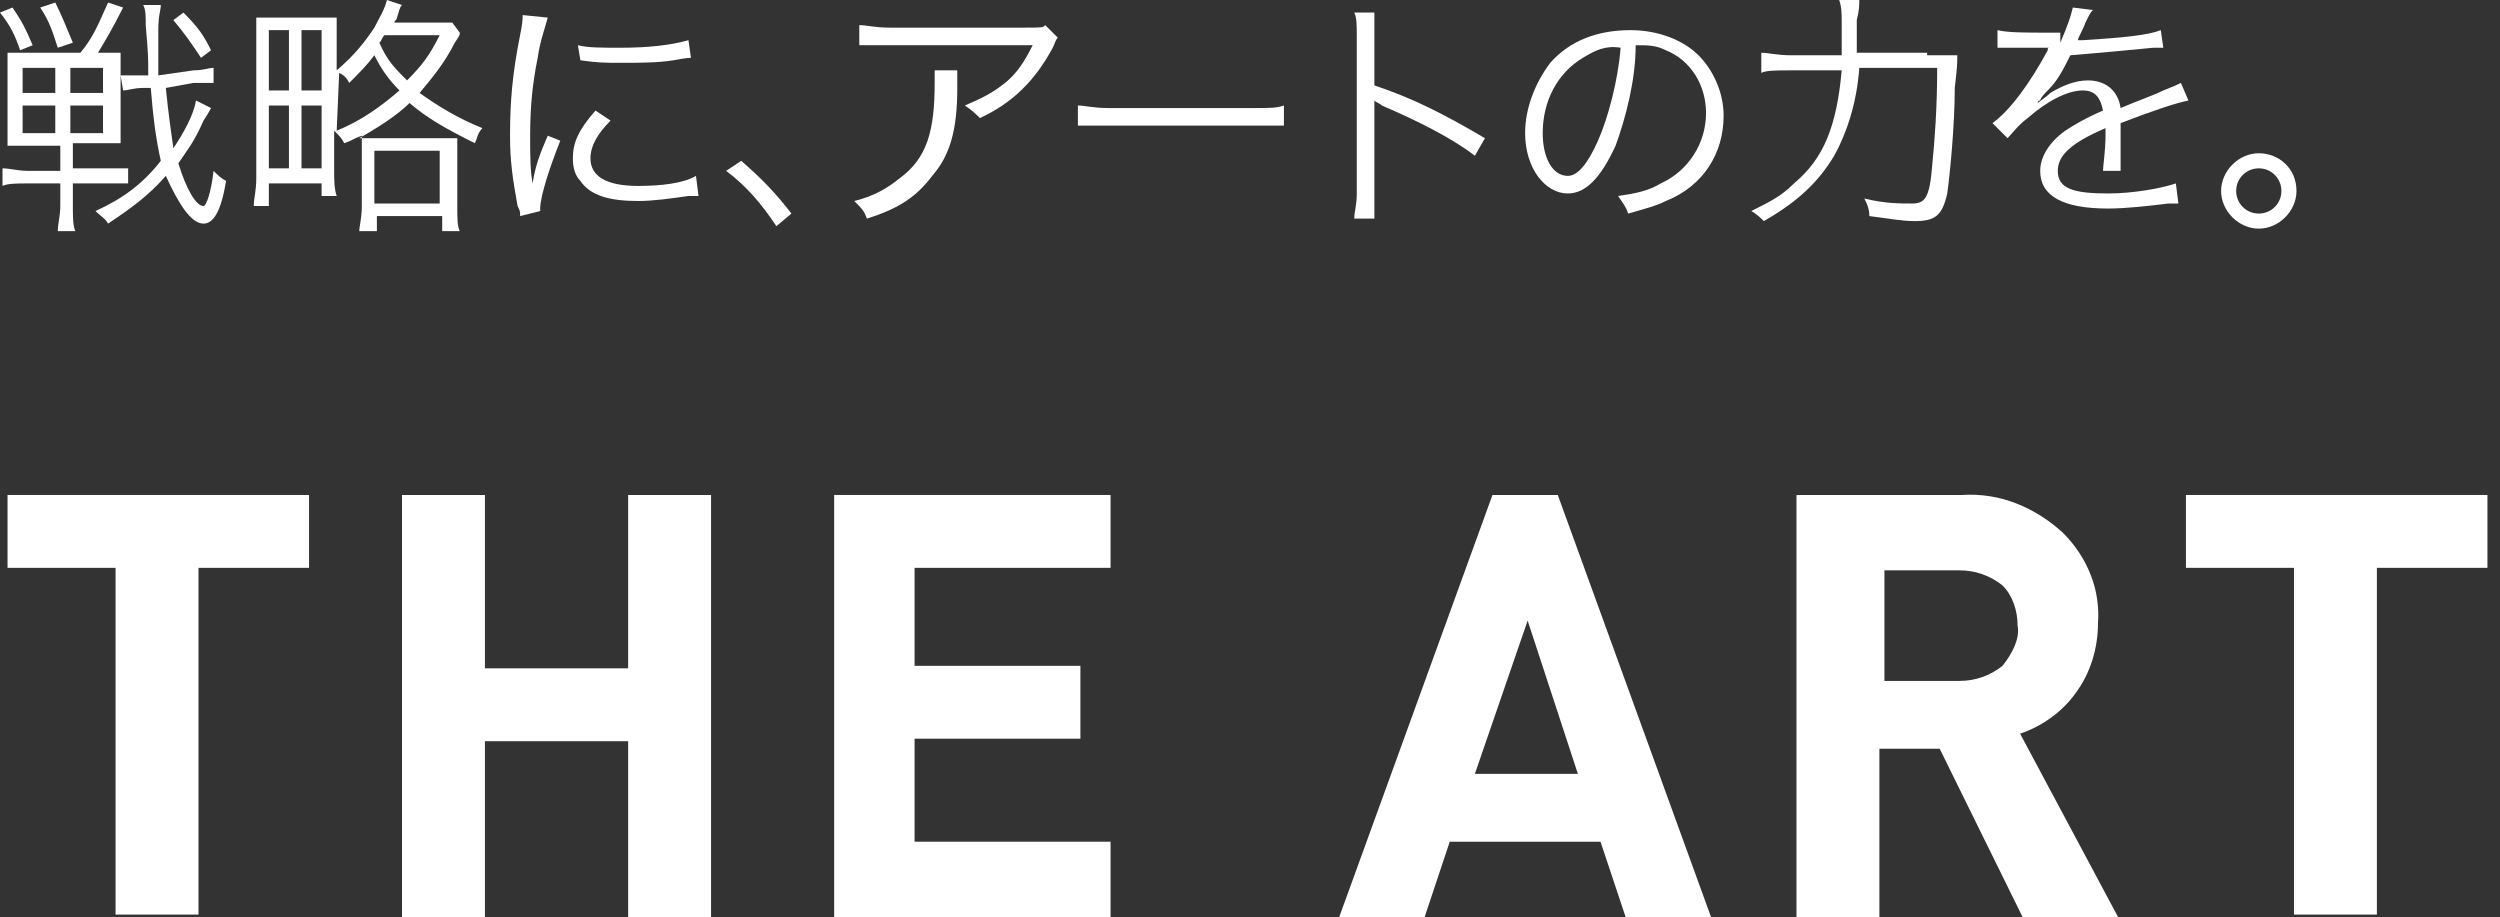 <?xml version="1.0" encoding="utf-8"?>
<!-- Generator: Adobe Illustrator 24.3.0, SVG Export Plug-In . SVG Version: 6.00 Build 0)  -->
<svg version="1.1" id="レイヤー_1" xmlns="http://www.w3.org/2000/svg" xmlns:xlink="http://www.w3.org/1999/xlink" x="0px"
	 y="0px" viewBox="0 0 99.5 36.5" style="enable-background:new 0 0 99.5 36.5;" xml:space="preserve">
<rect x="0" y="0" width="99.5" height="36.5" fill="#333333" stroke="none"/>
<style type="text/css">
	.st0{fill:#FFFFFF;}
</style>
<g id="レイヤー_2_1_">
	<g id="レイヤー_1-2">
		<path class="st0" d="M12.3,22.6H7.9v13.8H4.6V22.6H0.3v-2.9h12L12.3,22.6z"/>
		<path class="st0" d="M28.3,36.5H25v-7h-5.7v7h-3.3V19.7h3.3v6.9H25v-6.9h3.3V36.5z"/>
		<path class="st0" d="M44.2,36.5h-11V19.7h11v2.9h-7.8v3.9H43v2.9h-6.6v4.1h7.8V36.5z"/>
		<path class="st0" d="M68.1,36.5h-3.4l-1-3h-6l-1,3h-3.4l6.1-16.8H62L68.1,36.5z M62.8,30.8l-2-6.1l-2.1,6.1H62.8z"/>
		<path class="st0" d="M84.3,36.5h-3.8l-3.3-6.7h-2.4v6.7h-3.3V19.7h6.6c1.5-0.1,2.9,0.5,4,1.5c1,1,1.5,2.3,1.4,3.6
			c0,1-0.3,2-0.9,2.8c-0.5,0.7-1.3,1.3-2.2,1.6L84.3,36.5z M80.3,24.9c0-0.6-0.2-1.2-0.6-1.6c-0.5-0.4-1.1-0.6-1.7-0.6h-3v4.4H78
			c0.6,0,1.2-0.2,1.7-0.6C80.1,26,80.4,25.4,80.3,24.9L80.3,24.9z"/>
		<path class="st0" d="M99,22.6h-4.4v13.8h-3.3V22.6H87v-2.9h12V22.6z"/>
	</g>
</g>
<g>
	<path class="st0" d="M1.2,5.8c-0.4,0-0.7,0-0.9,0c0-0.2,0-0.4,0-0.9V3c0-0.5,0-0.7,0-0.9c0.2,0,0.4,0,0.9,0h2
		c0.5-0.6,0.7-1.1,1.1-2l0.6,0.2c-0.4,0.8-0.7,1.3-1,1.8c0.5,0,0.7,0,0.9,0c0,0.2,0,0.5,0,0.9v1.8c0,0.4,0,0.7,0,0.9
		c-0.3,0-0.5,0-0.9,0h-1v1h1.2c0.4,0,0.7,0,1,0v0.6c-0.4,0-0.7,0-1,0H2.9v0.9c0,0.4,0,0.8,0.1,1H2.3c0-0.3,0.1-0.6,0.1-1V7.3H1.1
		c-0.4,0-0.8,0-1,0.1V6.7c0.3,0,0.6,0.1,1,0.1h1.3v-1C2.4,5.8,1.2,5.8,1.2,5.8z M0.5,0.3C0.9,0.9,1,1.1,1.3,1.8L0.8,2
		C0.6,1.4,0.4,1,0,0.5L0.5,0.3z M0.9,2.7v1h1.3v-1C2.2,2.7,0.9,2.7,0.9,2.7z M0.9,4.2v1.1h1.3V4.2H0.9z M2.2,0.1
		C2.5,0.7,2.6,1,2.9,1.7L2.3,1.9C2.1,1.3,2,0.9,1.6,0.3L2.2,0.1z M2.8,3.7h1.3v-1H2.8V3.7z M2.8,5.3h1.3V4.2H2.8V5.3z M8.4,4.3
		c0,0-0.1,0.2-0.3,0.5c-0.4,0.9-0.6,1.1-1,1.7c0.3,1,0.7,1.7,1,1.7c0.1,0,0.3-0.5,0.4-1.4C8.7,7,8.8,7.1,9,7.2
		C8.8,8.4,8.5,8.9,8.1,8.9c-0.5,0-1-0.8-1.5-1.9C5.9,7.8,5.2,8.3,4.3,8.9C4.2,8.7,4,8.6,3.8,8.4c1.1-0.5,1.9-1.1,2.6-2
		C6.2,5.5,6.1,4.7,6,3.5H5.7c-0.4,0-0.6,0.1-0.8,0.1L4.8,3c0.1,0,0.1,0,0.1,0C5,3,5.3,3,5.6,3h0.3c0-0.8,0-0.8-0.1-2
		c0-0.4,0-0.6-0.1-0.8h0.7c0,0.2-0.1,0.4-0.1,1c0,0.5,0,1.4,0,1.8l1.4-0.2c0.4,0,0.6-0.1,0.8-0.1v0.6H8.4c-0.1,0-0.4,0-0.7,0
		L6.6,3.5c0.1,1,0.2,1.7,0.3,2.4C7.3,5.3,7.7,4.6,7.8,4L8.4,4.3z M8,2.3C7.6,1.7,7.4,1.4,6.9,0.8l0.4-0.3C7.9,1.1,8.1,1.4,8.4,2
		L8,2.3z"/>
	<path class="st0" d="M18.3,1.3c0,0.1,0,0.1-0.2,0.4c-0.4,0.8-0.9,1.4-1.4,2c0.7,0.5,1.5,1,2.5,1.4C19,5.3,19,5.5,18.9,5.7
		c-1.2-0.6-1.9-1-2.6-1.6c-0.5,0.5-1.3,1-2,1.4c0.2,0,0.4,0,0.8,0h2.3c0.4,0,0.6,0,0.8,0c0,0.2,0,0.4,0,0.9v1.8c0,0.5,0,0.8,0.1,1
		h-0.7V8.6H15v0.6h-0.7c0-0.2,0.1-0.5,0.1-1V6.3c0-0.5,0-0.6,0-0.9c-0.3,0.1-0.4,0.2-0.7,0.3c-0.1-0.2-0.2-0.3-0.4-0.5v1.6
		c0,0.4,0,0.7,0.1,1h-0.6V7.3h-2.1v0.9h-0.6c0-0.3,0.1-0.6,0.1-1.1V1.6c0-0.4,0-0.7,0-0.9c0.1,0,0.4,0,0.9,0h1.4c0.5,0,0.7,0,0.9,0
		c0,0.2,0,0.5,0,0.9v1.2c0.7-0.6,1.1-1.1,1.5-1.7c0.2-0.4,0.4-0.7,0.5-1.1L16,0.2c-0.1,0.1-0.1,0.2-0.2,0.5c0,0.1-0.1,0.1-0.1,0.2
		h1.5c0.3,0,0.6,0,0.8,0L18.3,1.3z M10.7,3.6h0.8V1.2h-0.8V3.6z M10.7,6.7h0.8V4.2h-0.8V6.7z M12,3.6h0.8V1.2H12V3.6z M12,6.7h0.8
		V4.2H12V6.7z M13.4,5.2c1-0.4,1.8-1,2.5-1.6c-0.4-0.4-0.7-0.8-1-1.4c-0.3,0.4-0.6,0.7-1,1.1c-0.1-0.2-0.2-0.3-0.4-0.4L13.4,5.2
		L13.4,5.2z M14.9,8.1h2.6V6h-2.6V8.1z M15.3,1.4c-0.1,0.1-0.1,0.2-0.2,0.3c0.3,0.7,0.6,1,1.1,1.5c0.6-0.6,0.9-1,1.3-1.8
		C17.5,1.4,15.3,1.4,15.3,1.4z"/>
	<path class="st0" d="M21.8,0.7c-0.1,0.4-0.3,0.9-0.4,1.6c-0.2,1-0.3,1.9-0.3,3.1c0,0.8,0,1.4,0.1,1.9c0.1-0.7,0.3-1.2,0.6-1.9
		l0.5,0.2c-0.4,1-0.8,2.2-0.8,2.7v0.1l-0.8,0.2c0-0.2,0-0.2-0.1-0.4c-0.2-1.1-0.3-1.8-0.3-2.8c0-1.4,0.1-2.5,0.4-4
		c0.1-0.5,0.1-0.6,0.1-0.8L21.8,0.7z M24.3,4.8c-0.5,0.5-0.8,1-0.8,1.5c0,0.7,0.6,1.1,1.9,1.1c0.9,0,1.8-0.1,2.3-0.4l0.1,0.8
		c-0.1,0-0.1,0-0.4,0C26.7,7.9,26,8,25.4,8c-1.1,0-1.9-0.2-2.3-0.8c-0.2-0.2-0.3-0.5-0.3-0.9c0-0.6,0.2-1.1,0.9-1.9L24.3,4.8z
		 M23,1.8c0.4,0.1,0.9,0.1,1.7,0.1c1.1,0,2-0.1,2.7-0.3l0.1,0.7c0,0-0.2,0-0.7,0.1c-0.6,0.1-1.4,0.1-2.1,0.1c-0.6,0-0.9,0-1.6-0.1
		L23,1.8z"/>
	<path class="st0" d="M29.5,6.4c0.8,0.7,1.3,1.2,2,2.1L30.9,9c-0.6-0.9-1.2-1.6-2-2.2L29.5,6.4z"/>
	<path class="st0" d="M38.1,2.8c0,0.2,0,0.2,0,0.7c0,1.7-0.3,2.7-1,3.5c-0.6,0.8-1.3,1.3-2.6,1.7C34.4,8.4,34.3,8.3,34,8
		c0.8-0.2,1.3-0.5,1.8-0.9c1.1-0.8,1.4-1.9,1.4-3.8c0-0.3,0-0.3,0-0.5H38.1z M42.1,1.5C42,1.6,42,1.7,41.9,1.9
		c-0.7,1.3-1.6,2.2-2.9,2.8c-0.2-0.2-0.3-0.3-0.6-0.5c0.7-0.3,1.1-0.5,1.6-0.9s0.8-0.9,1.1-1.5h-5.7c-0.5,0-0.8,0-1.2,0V1
		c0.3,0,0.6,0.1,1.2,0.1h5.4c0.7,0,0.7,0,0.8-0.1L42.1,1.5z"/>
	<path class="st0" d="M42.9,4.2c0.3,0,0.6,0.1,1.2,0.1h5.8c0.7,0,0.9,0,1.2-0.1V5c-0.3,0-0.5,0-1.2,0h-5.8c-0.7,0-0.9,0-1.2,0V4.2z"
		/>
	<path class="st0" d="M53.9,8.7c0-0.3,0.1-0.5,0.1-1V1.5c0-0.5,0-0.8-0.1-1h0.8c0,0.3,0,0.5,0,1v1.9c1.5,0.5,2.7,1.1,4.4,2.1
		l-0.4,0.7c-0.9-0.7-2.3-1.4-3.7-2c-0.1-0.1-0.2-0.1-0.3-0.2l0,0c0,0.2,0,0.3,0,0.6v3c0,0.6,0,0.8,0,1.1C54.7,8.7,53.9,8.7,53.9,8.7
		z"/>
	<path class="st0" d="M64.3,5.8c-0.6,1.3-1.2,1.9-1.9,1.9c-0.9,0-1.7-1-1.7-2.4c0-1,0.4-2,1-2.8c0.8-0.9,1.9-1.3,3.2-1.3
		c1.1,0,2.1,0.4,2.7,1s1,1.5,1,2.4c0,1.5-0.8,2.8-2.3,3.4c-0.4,0.2-0.8,0.3-1.5,0.5c-0.1-0.3-0.2-0.4-0.4-0.7
		c0.7-0.1,1.2-0.2,1.7-0.5c1.1-0.5,1.8-1.6,1.8-2.8c0-1.1-0.6-2.1-1.6-2.5c-0.4-0.2-0.7-0.2-1.2-0.2C65.1,3.2,64.7,4.7,64.3,5.8z
		 M63,2.3c-1,0.6-1.6,1.7-1.6,3c0,1,0.4,1.7,1,1.7c0.4,0,0.8-0.5,1.2-1.4c0.4-0.9,0.8-2.4,0.9-3.7C63.9,1.8,63.5,2,63,2.3z"/>
	<path class="st0" d="M76.7,2.2c0.6,0,0.9,0,1.2,0c0,0.4,0,0.4-0.1,1.3c0,1.5-0.2,3.5-0.3,4.2c-0.2,0.9-0.5,1.1-1.3,1.1
		c-0.5,0-1-0.1-1.8-0.2c0-0.3-0.1-0.5-0.2-0.7c0.8,0.2,1.4,0.2,1.9,0.2s0.7-0.2,0.8-1.5c0.1-1,0.2-2.3,0.2-3.9H74
		c-0.1,1.4-0.5,2.6-1,3.5c-0.6,1-1.4,1.8-2.8,2.6c-0.1-0.1-0.3-0.3-0.5-0.4c0.8-0.4,1.2-0.6,1.7-1.1c1.2-1,1.7-2.3,1.9-4.5h-2
		c-0.6,0-1,0-1.2,0.1V2.1c0.3,0,0.6,0.1,1.2,0.1h2c0-0.4,0-0.8,0-1.2c0-0.5,0-0.7-0.1-1H74c0,0.2,0,0.4-0.1,0.8c0,0.5,0,0.5,0,1.3
		h2.8C76.7,2.1,76.7,2.2,76.7,2.2z"/>
	<path class="st0" d="M82,1.7c0.3-0.7,0.4-1,0.5-1.4l0.8,0.1c-0.1,0.1-0.1,0.1-0.3,0.5c-0.1,0.3-0.3,0.6-0.3,0.7c0.1,0,0.1,0,0.2,0
		c1.6-0.1,2.6-0.2,3.1-0.4l0.1,0.7c-0.2,0-0.2,0-0.4,0c-1,0.1-2.1,0.2-3.3,0.3c-0.3,0.6-0.5,1-0.9,1.4c-0.1,0.1-0.3,0.3-0.3,0.4
		c-0.1,0-0.1,0.1-0.1,0.1l0,0l0,0l0,0c0.4-0.3,0.4-0.3,0.5-0.4c0.5-0.3,1-0.5,1.5-0.5c0.7,0,1.2,0.4,1.3,1.1
		c0.7-0.3,1.3-0.5,1.7-0.7c0.5-0.2,0.5-0.2,0.7-0.3L87.1,4c-0.5,0.1-1.4,0.4-2.7,0.9c0,0.3,0,0.4,0,0.6c0,0.1,0,0.4,0,0.5
		c0,0.2,0,0.4,0,0.4c0,0.1,0,0.2,0,0.4h-0.7c0-0.2,0.1-0.8,0.1-1.4c0-0.2,0-0.2,0-0.3c-1.4,0.6-1.9,1.1-1.9,1.7c0,0.7,0.6,0.9,2,0.9
		c1,0,2.1-0.2,2.7-0.4l0.1,0.8c-0.2,0-0.2,0-0.4,0c-0.8,0.1-1.7,0.2-2.4,0.2c-1.8,0-2.7-0.5-2.7-1.5c0-0.5,0.3-1.1,1-1.6
		C82.5,5,83,4.7,83.7,4.4c-0.1-0.5-0.3-0.8-0.8-0.8c-0.6,0-1.4,0.4-2.2,1.1c-0.4,0.3-0.6,0.6-0.8,0.8l-0.6-0.6
		C80,4.4,80.8,3.3,81.5,2c0-0.1,0-0.1,0.1-0.1c0,0-0.1,0-0.2,0c-0.2,0-1.1,0-1.5,0c-0.1,0-0.1,0-0.2,0s-0.1,0-0.2,0V1.2
		c0.4,0.1,1.1,0.1,2.1,0.1H82C82,1.3,82,1.7,82,1.7z"/>
	<path class="st0" d="M91.4,7.6c0,0.8-0.7,1.5-1.5,1.5s-1.5-0.7-1.5-1.5s0.7-1.5,1.5-1.5S91.4,6.7,91.4,7.6z M89,7.6
		c0,0.5,0.4,0.9,0.9,0.9s0.9-0.4,0.9-0.9s-0.4-0.9-0.9-0.9S89,7.1,89,7.6z"/>
</g>
</svg>

